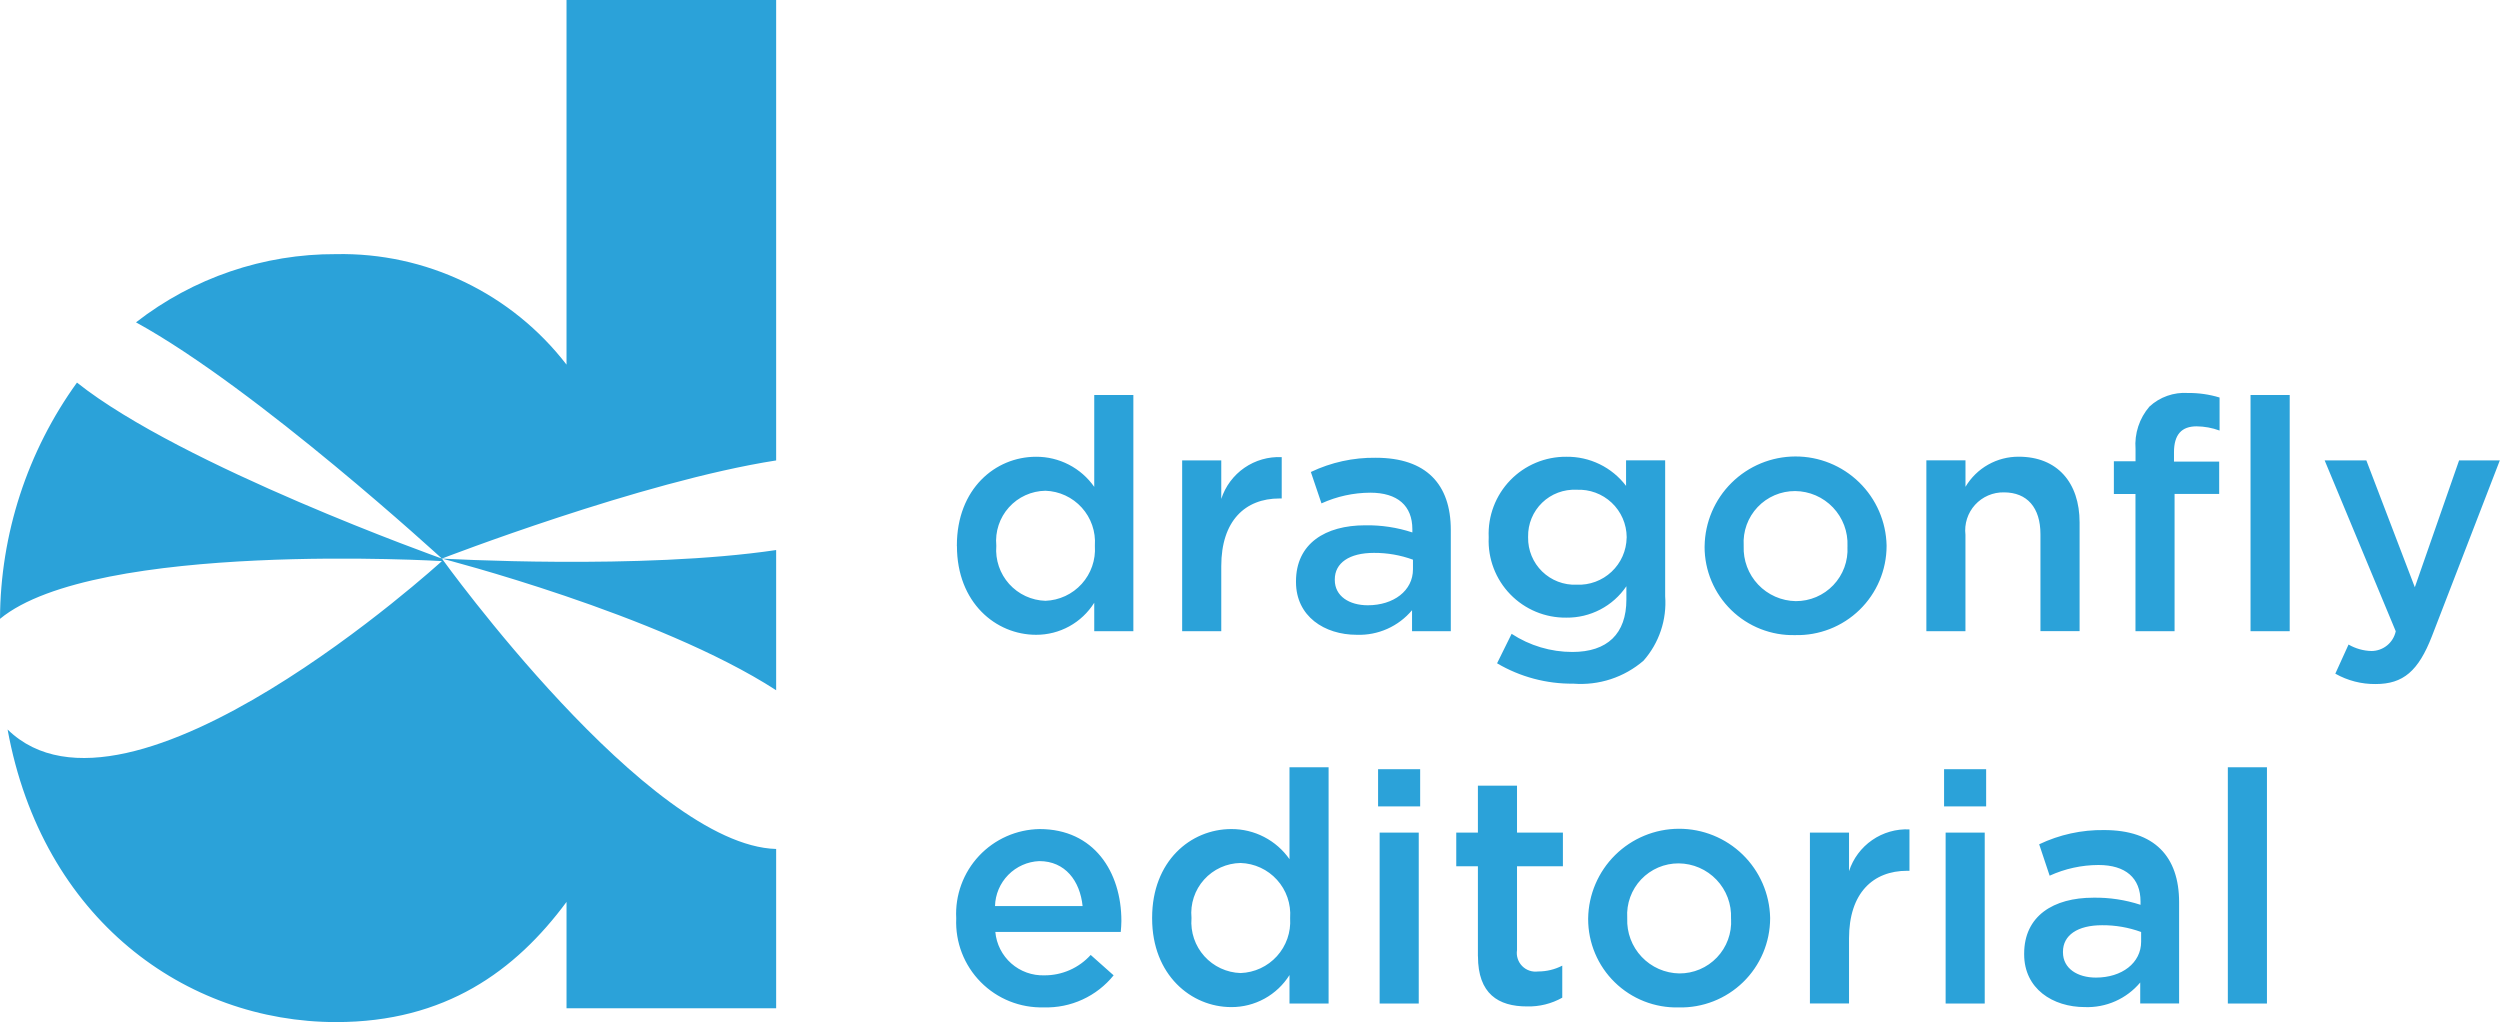 <svg width="247" height="101" viewBox="0 0 247 101" fill="none" xmlns="http://www.w3.org/2000/svg">
<g clip-path="url(#clip0_1027_518)">
<path fill-rule="evenodd" clip-rule="evenodd" d="M13.438 31.848C25.407 38.419 43.662 55.19 43.662 55.19C43.662 55.19 65.052 60.669 76.684 68.195V54.344C63.377 56.321 43.662 55.187 43.662 55.187C43.662 55.187 63.372 47.563 76.684 45.491V0H55.972V36.026C53.297 32.554 49.846 29.758 45.893 27.861C41.941 25.965 37.599 25.022 33.216 25.108C26.054 25.075 19.088 27.448 13.437 31.846M43.662 55.19C43.662 55.19 17.961 46.045 7.604 37.799C2.699 44.599 0.041 52.759 0 61.142C9.405 53.379 43.661 55.437 43.661 55.437C43.661 55.437 12.681 83.735 0.75 72.074C4.17 90.832 18.381 100.982 33.218 100.982C43.983 100.982 50.926 95.932 55.973 89.109V99.618H76.684V83.878C64.03 83.523 43.662 55.19 43.662 55.19ZM94.539 53.959V53.89C94.539 48.294 98.339 45.128 102.363 45.128C103.49 45.122 104.602 45.39 105.603 45.908C106.604 46.426 107.465 47.179 108.111 48.103V39.023H111.976V62.365H108.111V59.552C107.501 60.525 106.654 61.326 105.648 61.88C104.642 62.434 103.511 62.723 102.363 62.718C98.396 62.718 94.546 59.552 94.546 53.954L94.539 53.959ZM108.174 53.959V53.89C108.22 53.212 108.13 52.531 107.907 51.889C107.685 51.246 107.335 50.655 106.879 50.151C106.423 49.647 105.87 49.239 105.253 48.953C104.636 48.667 103.968 48.508 103.288 48.486C102.606 48.496 101.933 48.648 101.312 48.93C100.691 49.212 100.135 49.62 99.68 50.128C99.224 50.635 98.878 51.231 98.664 51.879C98.449 52.526 98.371 53.211 98.434 53.89V53.954C98.382 54.631 98.468 55.312 98.686 55.955C98.904 56.598 99.251 57.19 99.704 57.695C100.158 58.2 100.709 58.608 101.325 58.894C101.941 59.18 102.609 59.339 103.288 59.359C103.967 59.335 104.634 59.174 105.25 58.887C105.866 58.6 106.418 58.193 106.874 57.689C107.329 57.185 107.679 56.595 107.902 55.953C108.126 55.312 108.218 54.632 108.174 53.954V53.959ZM116.797 45.485H120.661V49.291C121.065 48.044 121.87 46.964 122.949 46.218C124.028 45.473 125.323 45.103 126.634 45.165V49.249H126.409C123.021 49.249 120.661 51.456 120.661 55.934V62.361H116.797V45.48V45.485ZM139.51 62.365V60.288C138.844 61.081 138.007 61.712 137.061 62.133C136.114 62.555 135.085 62.754 134.049 62.718C130.856 62.718 128.044 60.894 128.044 57.505V57.44C128.044 53.699 130.951 51.9 134.878 51.9C136.461 51.873 138.037 52.111 139.541 52.605V52.292C139.541 49.958 138.072 48.678 135.383 48.678C133.719 48.684 132.075 49.044 130.562 49.734L129.512 46.633C131.514 45.678 133.711 45.196 135.93 45.227C140.913 45.227 143.339 47.843 143.339 52.358V62.362H139.51V62.365ZM139.605 55.298C138.368 54.844 137.059 54.617 135.742 54.625C133.315 54.625 131.878 55.617 131.878 57.242V57.306C131.878 58.906 133.315 59.801 135.135 59.801C137.69 59.801 139.601 58.362 139.601 56.251V55.298H139.605ZM147.911 65.533L149.348 62.622C151.132 63.791 153.22 64.414 155.353 64.414C158.802 64.414 160.687 62.622 160.687 59.232V57.92C160.032 58.889 159.146 59.68 158.109 60.221C157.072 60.763 155.916 61.038 154.746 61.023C153.716 61.035 152.695 60.837 151.744 60.441C150.793 60.044 149.933 59.459 149.216 58.72C148.498 57.981 147.939 57.103 147.573 56.141C147.206 55.179 147.039 54.152 147.083 53.123V53.059C147.039 52.028 147.205 51 147.571 50.036C147.937 49.072 148.496 48.192 149.212 47.45C149.929 46.708 150.789 46.12 151.741 45.721C152.692 45.322 153.715 45.12 154.746 45.128C155.888 45.111 157.018 45.362 158.044 45.862C159.071 46.362 159.965 47.096 160.655 48.006V45.48H164.518V58.912C164.604 60.061 164.459 61.217 164.091 62.309C163.724 63.402 163.142 64.411 162.379 65.276C161.431 66.092 160.331 66.713 159.142 67.103C157.953 67.492 156.698 67.643 155.45 67.546C152.799 67.576 150.191 66.88 147.908 65.533H147.911ZM160.716 53.125V53.059C160.711 52.423 160.577 51.796 160.323 51.213C160.069 50.631 159.699 50.106 159.237 49.67C158.775 49.234 158.229 48.896 157.633 48.676C157.037 48.456 156.402 48.358 155.767 48.389C155.143 48.357 154.518 48.455 153.932 48.674C153.346 48.894 152.812 49.232 152.363 49.667C151.914 50.102 151.559 50.625 151.32 51.204C151.082 51.782 150.965 52.403 150.977 53.028V53.097C150.967 53.723 151.085 54.345 151.324 54.924C151.562 55.503 151.917 56.027 152.365 56.464C152.814 56.901 153.347 57.243 153.932 57.467C154.517 57.691 155.141 57.794 155.767 57.768C156.399 57.797 157.031 57.698 157.624 57.479C158.218 57.259 158.761 56.923 159.222 56.49C159.683 56.057 160.053 55.536 160.309 54.958C160.565 54.379 160.702 53.756 160.713 53.123L160.716 53.125ZM168.416 54.021V53.954C168.45 51.599 169.408 49.352 171.083 47.696C172.758 46.04 175.017 45.107 177.374 45.099C179.73 45.09 181.995 46.007 183.682 47.651C185.37 49.295 186.344 51.535 186.395 53.89V53.954C186.392 55.129 186.154 56.291 185.696 57.372C185.238 58.453 184.568 59.432 183.727 60.251C182.885 61.07 181.888 61.713 180.794 62.142C179.7 62.571 178.532 62.777 177.358 62.748C176.193 62.778 175.034 62.573 173.95 62.147C172.865 61.722 171.877 61.083 171.044 60.27C170.21 59.456 169.548 58.484 169.096 57.411C168.644 56.338 168.412 55.185 168.413 54.021H168.416ZM182.531 54.021V53.954C182.561 53.255 182.45 52.556 182.204 51.901C181.958 51.245 181.582 50.646 181.099 50.138C180.616 49.631 180.036 49.226 179.393 48.947C178.75 48.669 178.058 48.522 177.358 48.517C176.664 48.514 175.977 48.653 175.34 48.925C174.702 49.198 174.127 49.598 173.651 50.102C173.175 50.606 172.807 51.202 172.57 51.853C172.334 52.505 172.234 53.198 172.276 53.89V53.954C172.249 54.651 172.361 55.346 172.606 55.998C172.851 56.651 173.224 57.248 173.702 57.754C174.181 58.261 174.757 58.666 175.395 58.948C176.033 59.229 176.72 59.38 177.418 59.392C178.112 59.396 178.8 59.257 179.44 58.985C180.079 58.713 180.656 58.313 181.134 57.81C181.613 57.307 181.984 56.711 182.224 56.059C182.463 55.408 182.567 54.714 182.528 54.021H182.531ZM190.326 45.482H194.19V48.098C194.731 47.185 195.502 46.429 196.427 45.907C197.351 45.385 198.397 45.115 199.459 45.123C203.259 45.123 205.464 47.681 205.464 51.615V62.359H201.596V52.771C201.596 50.154 200.286 48.646 197.988 48.646C197.452 48.636 196.92 48.741 196.428 48.953C195.936 49.165 195.495 49.48 195.135 49.877C194.775 50.274 194.504 50.743 194.34 51.254C194.177 51.764 194.124 52.303 194.186 52.836V62.365H190.325V45.48L190.326 45.482ZM210.991 48.808H208.85V45.576H210.991V44.36C210.933 43.606 211.024 42.848 211.259 42.129C211.495 41.41 211.87 40.744 212.363 40.171C212.872 39.7 213.471 39.339 214.125 39.108C214.778 38.877 215.472 38.781 216.163 38.827C217.223 38.815 218.279 38.966 219.294 39.275V42.538C218.567 42.271 217.8 42.13 217.025 42.122C215.556 42.122 214.79 42.921 214.79 44.68V45.603H219.255V48.802H214.848V62.361H210.985V48.802L210.991 48.808ZM222.358 39.023H226.223V62.365H222.353V39.02L222.358 39.023ZM230.728 66.559L232.037 63.681C232.728 64.081 233.508 64.301 234.306 64.32C234.867 64.316 235.411 64.121 235.846 63.767C236.282 63.412 236.583 62.919 236.7 62.37L229.675 45.485H233.794L238.585 58.021L242.959 45.485H246.983L240.277 62.85C238.936 66.304 237.434 67.583 234.72 67.583C233.321 67.601 231.942 67.247 230.725 66.556L230.728 66.559ZM94.474 90.77V90.707C94.417 89.584 94.588 88.461 94.975 87.405C95.362 86.349 95.957 85.382 96.726 84.561C97.495 83.74 98.421 83.083 99.45 82.627C100.479 82.172 101.589 81.929 102.714 81.911C108.078 81.911 110.793 86.133 110.793 90.992C110.793 91.343 110.762 91.695 110.73 92.078H98.339C98.447 93.277 99.01 94.389 99.912 95.186C100.815 95.983 101.989 96.404 103.193 96.363C104.053 96.367 104.904 96.189 105.691 95.842C106.478 95.495 107.183 94.986 107.76 94.348L110.026 96.363C109.2 97.387 108.147 98.206 106.95 98.755C105.753 99.305 104.446 99.569 103.129 99.529C101.975 99.561 100.825 99.357 99.753 98.927C98.681 98.497 97.709 97.851 96.897 97.029C96.085 96.208 95.451 95.228 95.034 94.151C94.618 93.075 94.427 91.924 94.474 90.77ZM106.961 89.522C106.706 87.027 105.237 85.077 102.681 85.077C101.524 85.125 100.429 85.611 99.617 86.437C98.804 87.262 98.336 88.365 98.307 89.522H106.961ZM113.83 90.738V90.673C113.83 85.079 117.63 81.911 121.654 81.911C122.781 81.906 123.893 82.173 124.894 82.692C125.895 83.21 126.756 83.963 127.402 84.886V75.806H131.265V99.148H127.402V96.335C126.792 97.309 125.943 98.111 124.936 98.665C123.929 99.219 122.797 99.507 121.648 99.501C117.693 99.501 113.83 96.335 113.83 90.738ZM127.465 90.738V90.673C127.512 89.994 127.422 89.312 127.199 88.668C126.977 88.025 126.626 87.433 126.169 86.928C125.713 86.423 125.158 86.015 124.54 85.729C123.922 85.443 123.252 85.285 122.571 85.263C121.889 85.273 121.217 85.425 120.596 85.707C119.975 85.99 119.419 86.397 118.963 86.905C118.507 87.412 118.161 88.008 117.947 88.656C117.733 89.303 117.655 89.988 117.718 90.667V90.731C117.666 91.408 117.751 92.089 117.969 92.732C118.188 93.375 118.534 93.967 118.988 94.472C119.441 94.977 119.993 95.385 120.609 95.671C121.225 95.957 121.893 96.116 122.571 96.137C123.251 96.113 123.918 95.953 124.535 95.667C125.151 95.381 125.704 94.974 126.16 94.471C126.616 93.967 126.967 93.378 127.191 92.736C127.415 92.095 127.508 91.415 127.465 90.738ZM136.154 75.995H140.312V79.673H136.154V75.995ZM136.308 82.262H140.172V99.148H136.308V82.262ZM146.017 94.479V85.59H143.878V82.262H146.017V77.626H149.881V82.262H154.415V85.588H149.881V93.871C149.837 94.155 149.86 94.446 149.949 94.719C150.037 94.993 150.188 95.242 150.39 95.447C150.592 95.652 150.838 95.807 151.111 95.899C151.383 95.992 151.673 96.02 151.958 95.981C152.791 95.984 153.612 95.787 154.352 95.406V98.571C153.291 99.168 152.088 99.466 150.871 99.435C148.036 99.438 146.023 98.191 146.023 94.481L146.017 94.479ZM156.91 90.804V90.738C156.944 88.383 157.902 86.135 159.577 84.479C161.253 82.823 163.511 81.891 165.868 81.882C168.224 81.874 170.49 82.79 172.177 84.434C173.864 86.078 174.838 88.318 174.889 90.673V90.738C174.886 91.912 174.649 93.074 174.191 94.155C173.732 95.237 173.063 96.216 172.221 97.035C171.379 97.854 170.382 98.497 169.289 98.926C168.195 99.355 167.026 99.562 165.852 99.533C164.687 99.562 163.529 99.357 162.445 98.931C161.361 98.505 160.373 97.866 159.54 97.052C158.706 96.239 158.044 95.267 157.593 94.194C157.141 93.121 156.909 91.968 156.91 90.804ZM171.026 90.804V90.738C171.055 90.038 170.944 89.34 170.698 88.684C170.452 88.029 170.076 87.429 169.593 86.922C169.11 86.415 168.53 86.01 167.887 85.731C167.245 85.453 166.552 85.307 165.852 85.302C165.158 85.298 164.472 85.437 163.834 85.709C163.197 85.982 162.622 86.382 162.145 86.886C161.669 87.389 161.301 87.985 161.065 88.637C160.828 89.288 160.728 89.981 160.77 90.673V90.738C160.743 91.434 160.855 92.129 161.1 92.781C161.345 93.434 161.718 94.031 162.197 94.537C162.676 95.044 163.251 95.45 163.889 95.731C164.527 96.012 165.215 96.163 165.912 96.175C166.607 96.18 167.296 96.042 167.936 95.771C168.577 95.499 169.154 95.1 169.634 94.596C170.113 94.093 170.485 93.497 170.725 92.844C170.965 92.192 171.069 91.498 171.03 90.804H171.026ZM178.82 82.264H182.684V86.07C183.089 84.823 183.893 83.743 184.972 82.998C186.051 82.252 187.345 81.882 188.655 81.944V86.033H188.432C185.044 86.033 182.684 88.24 182.684 92.717V99.145H178.82V82.264ZM192.074 75.997H196.231V79.675H192.074V75.997ZM192.228 82.264H196.091V99.148H192.228V82.264ZM211.454 99.15V97.071C210.789 97.864 209.951 98.496 209.004 98.917C208.058 99.338 207.028 99.537 205.992 99.501C202.799 99.501 199.987 97.679 199.987 94.288V94.224C199.987 90.482 202.893 88.692 206.819 88.692C208.402 88.665 209.979 88.903 211.484 89.396V89.076C211.484 86.741 210.015 85.462 207.326 85.462C205.662 85.467 204.018 85.827 202.505 86.518L201.47 83.416C203.473 82.46 205.669 81.979 207.888 82.01C212.869 82.01 215.296 84.626 215.296 89.142V99.145H211.465L211.454 99.15ZM211.55 92.083C210.312 91.63 209.003 91.402 207.685 91.412C205.258 91.412 203.821 92.403 203.821 94.028V94.091C203.821 95.69 205.258 96.586 207.078 96.586C209.634 96.586 211.544 95.147 211.544 93.037V92.081L211.55 92.083ZM220.11 75.804H223.975V99.148H220.11V75.803V75.804Z" fill="#2BA2D9"/>
</g>
<defs>
<clipPath id="clip0_1027_518">
<rect width="247" height="101" fill="white"/>
</clipPath>
</defs>
</svg>
